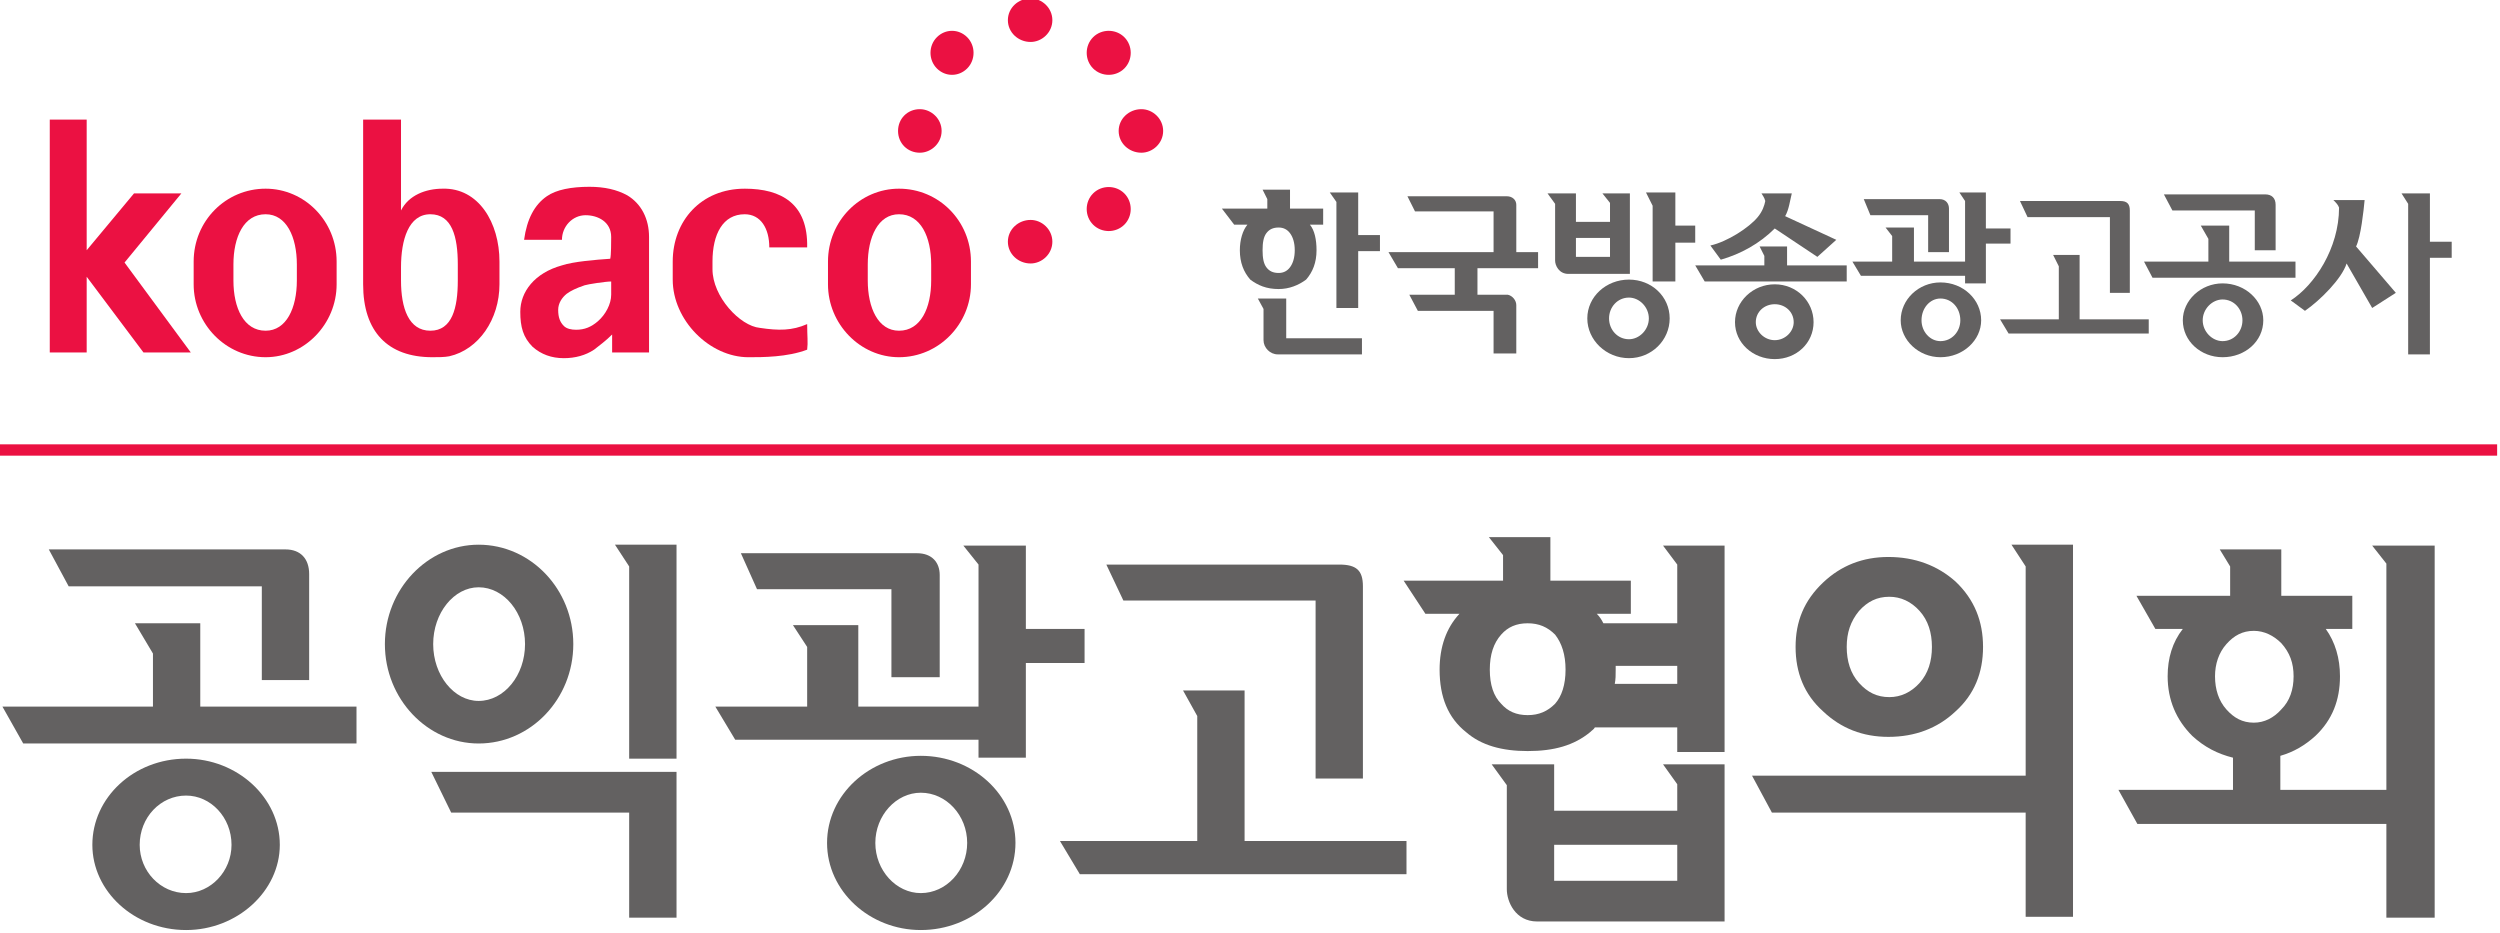 <svg
   xmlns:svg="http://www.w3.org/2000/svg"
   xmlns="http://www.w3.org/2000/svg"
   xmlns:sodipodi="http://sodipodi.sourceforge.net/DTD/sodipodi-0.dtd"
   xmlns:inkscape="http://www.inkscape.org/namespaces/inkscape"
   width="512.467"
   height="191.16"
   viewBox="0 0 135.59 50.578"
   version="1.1"
   id="svg2020">
  <g
     id="layer1">
    <g
       id="surface1"
       transform="matrix(0.309,0,0,0.309,-24.366,-89.593)">
      <path
         style="fill:#eb1142;fill-opacity:1;fill-rule:evenodd;stroke:none"
         d="m 259.746,336.191 c 1.992,0 3.82,-1.66 3.82,-3.82 0,-2.16 -1.828,-3.824 -3.82,-3.824 -2.16,0 -3.988,1.664 -3.988,3.824 0,2.16 1.828,3.82 3.988,3.82"
         id="path120" />
      <path
         style="fill:#eb1142;fill-opacity:1;fill-rule:evenodd;stroke:none"
         d="m 259.746,297.309 c 1.992,0 3.82,-1.664 3.82,-3.824 0,-2.16 -1.828,-3.82 -3.82,-3.82 -2.16,0 -3.988,1.66 -3.988,3.82 0,2.16 1.828,3.824 3.988,3.824"
         id="path122" />
      <path
         style="fill:#eb1142;fill-opacity:1;fill-rule:evenodd;stroke:none"
         d="m 276.199,296.477 c 1.496,1.496 1.496,3.988 0,5.484 -1.496,1.492 -3.988,1.492 -5.484,0 -1.496,-1.496 -1.496,-3.988 0,-5.484 1.496,-1.496 3.988,-1.496 5.484,0"
         id="path124" />
      <path
         style="fill:#eb1142;fill-opacity:1;fill-rule:evenodd;stroke:none"
         d="m 270.715,323.895 c 1.496,-1.496 3.988,-1.496 5.484,0 1.496,1.496 1.496,3.992 0,5.484 -1.496,1.496 -3.988,1.496 -5.484,0 -1.496,-1.492 -1.496,-3.988 0,-5.484"
         id="path126" />
      <path
         style="fill:#eb1142;fill-opacity:1;fill-rule:evenodd;stroke:none"
         d="m 243.297,296.477 c 1.492,-1.496 3.82,-1.496 5.316,0 1.492,1.496 1.492,3.988 0,5.484 -1.496,1.492 -3.824,1.492 -5.316,0 -1.496,-1.496 -1.496,-3.988 0,-5.484"
         id="path128" />
      <path
         style="fill:#eb1142;fill-opacity:1;fill-rule:evenodd;stroke:none"
         d="m 275.203,312.93 c 0,-2.16 1.828,-3.824 3.988,-3.824 1.992,0 3.82,1.664 3.82,3.824 0,2.16 -1.828,3.82 -3.82,3.82 -2.16,0 -3.988,-1.66 -3.988,-3.82"
         id="path130" />
      <path
         style="fill:#eb1142;fill-opacity:1;fill-rule:evenodd;stroke:none"
         d="m 236.48,312.93 c 0,-2.16 1.664,-3.824 3.824,-3.824 1.992,0 3.824,1.664 3.824,3.824 0,2.16 -1.832,3.82 -3.824,3.82 -2.16,0 -3.824,-1.66 -3.824,-3.82"
         id="path132" />
      <path
         style="fill:#eb1142;fill-opacity:1;fill-rule:evenodd;stroke:none"
         d="m 209.562,323.062 c 6.48,0 11.133,2.66 10.965,10.305 h -6.645 c 0,-3.32 -1.496,-5.816 -4.32,-5.816 -3.824,0 -5.652,3.488 -5.652,8.309 v 1.332 c 0,4.816 4.82,9.969 8.309,10.301 3.324,0.5 5.652,0.5 8.309,-0.664 0,2.164 0.168,3.156 0,4.488 -3.488,1.328 -7.809,1.328 -10.301,1.328 -6.816,0 -13.297,-6.48 -13.297,-13.625 v -3.16 c 0,-7.145 4.984,-12.797 12.633,-12.797"
         id="path134" />
      <path
         style="fill:#eb1142;fill-opacity:1;fill-rule:evenodd;stroke:none"
         d="m 104.035,351.812 h 8.309 l -11.633,-15.785 9.973,-12.133 h -8.312 l -8.305,9.973 v -22.934 h -6.48 v 40.879 h 6.48 v -13.293 l 9.969,13.293"
         id="path136" />
      <path
         style="fill:#636161;fill-opacity:1;fill-rule:evenodd;stroke:none"
         d="m 321.066,334.031 v -2.824 h -3.82 v -7.477 h -4.984 l 1.16,1.66 v 18.613 h 3.824 v -9.973 h 3.82"
         id="path138" />
      <path
         style="fill:#636161;fill-opacity:1;fill-rule:evenodd;stroke:none"
         d="m 376.402,332.535 v -2.988 h -3.488 v -5.816 h -5.152 l 1.164,2.328 v 13.293 h 3.988 v -6.816 h 3.488"
         id="path140" />
      <path
         style="fill:#636161;fill-opacity:1;fill-rule:evenodd;stroke:none"
         d="m 402.992,339.352 v -2.828 h -10.469 v -3.32 h -4.82 l 0.832,1.66 v 1.66 h -12.133 l 1.664,2.828 h 24.926"
         id="path142" />
      <path
         style="fill:#636161;fill-opacity:1;fill-rule:evenodd;stroke:none"
         d="m 401.164,332.039 -8.977,-4.152 c 0.668,-1.164 0.832,-2.66 1.164,-3.992 h -5.32 c 0.168,0.332 0.504,0.664 0.668,1.332 -0.164,0.832 -0.5,1.828 -1.328,2.824 -1.496,1.828 -5.32,4.32 -8.309,4.984 l 1.828,2.492 c 3.488,-0.996 6.812,-2.824 9.473,-5.48 l 7.477,4.984 3.324,-2.992"
         id="path144" />
      <path
         style="fill:#636161;fill-opacity:1;fill-rule:evenodd;stroke:none"
         d="m 509.18,335.195 v -2.824 h -3.824 v -8.477 H 500.375 l 1.164,1.828 v 26.422 h 3.816 v -16.949 h 3.824"
         id="path146" />
      <path
         style="fill:#636161;fill-opacity:1;fill-rule:evenodd;stroke:none"
         d="m 499.375,341.344 -6.98,-8.141 c 0.832,-1.664 1.332,-6.316 1.5,-8.145 h -5.488 c 0.5,0.5 0.832,0.832 1,1.328 0,7.148 -4.32,13.629 -8.477,16.289 l 2.492,1.828 c 2.66,-1.828 6.48,-5.652 7.309,-8.312 l 4.492,7.812 4.152,-2.66"
         id="path148" />
      <path
         style="fill:#636161;fill-opacity:1;fill-rule:evenodd;stroke:none"
         d="m 317.906,352.145 v -2.824 h -13.293 v -6.98 h -4.984 l 1,1.832 v 5.48 c 0,1.332 1.16,2.492 2.488,2.492 h 14.789"
         id="path150" />
      <path
         style="fill:#636161;fill-opacity:1;fill-rule:evenodd;stroke:none"
         d="m 348.82,337.023 v -2.824 h -3.824 v -8.309 c 0,-0.832 -0.668,-1.496 -1.664,-1.496 h -17.445 l 1.332,2.66 h 13.789 v 7.145 H 322.562 l 1.66,2.824 h 9.973 v 4.652 h -7.977 l 1.496,2.828 h 13.293 v 7.477 h 3.988 v -8.477 c 0,-0.828 -0.668,-1.66 -1.496,-1.828 h -5.32 v -4.652 h 10.641"
         id="path152" />
      <path
         style="fill:#636161;fill-opacity:1;fill-rule:evenodd;stroke:none"
         d="m 431.742,332.703 v -2.656 h -4.324 v -6.316 h -4.652 l 1,1.496 v 10.633 h -8.973 v -5.98 h -4.984 l 1.16,1.496 v 4.484 h -6.98 l 1.496,2.492 h 18.281 v 1.332 h 3.652 v -6.98 h 4.324"
         id="path154" />
      <path
         style="fill:#636161;fill-opacity:1;fill-rule:evenodd;stroke:none"
         d="m 420.941,334.199 c 0,-2.492 0,-5.152 0,-7.645 0,-0.832 -0.5,-1.66 -1.664,-1.66 h -13.293 l 1.164,2.824 h 10.137 v 6.48 h 3.656"
         id="path156" />
      <path
         style="fill:#636161;fill-opacity:1;fill-rule:evenodd;stroke:none"
         d="m 481.762,338.688 v -2.828 h -11.633 v -6.312 h -4.988 l 1.332,2.324 v 3.988 h -11.297 l 1.488,2.828 h 25.098"
         id="path158" />
      <path
         style="fill:#636161;fill-opacity:1;fill-rule:evenodd;stroke:none"
         d="m 478.273,333.867 c 0,-2.828 0,-5.32 0,-7.977 0,-1.164 -0.668,-1.828 -1.832,-1.828 h -17.777 l 1.492,2.824 h 14.461 v 6.98 h 3.656"
         id="path160" />
      <path
         style="fill:#636161;fill-opacity:1;fill-rule:evenodd;stroke:none"
         d="m 456.004,348.488 v -2.492 h -12.133 v -11.301 h -4.648 l 0.996,1.996 v 9.305 h -10.309 l 1.496,2.492 h 24.598"
         id="path162" />
      <path
         style="fill:#636161;fill-opacity:1;fill-rule:evenodd;stroke:none"
         d="m 452.684,341.344 c 0,-4.82 0,-9.637 0,-14.457 0,-1.164 -0.5,-1.66 -1.664,-1.66 h -17.617 l 1.328,2.824 c 4.82,0 9.637,0 14.457,0 v 13.293 h 3.496"
         id="path164" />
      <path
         style="fill:#636161;fill-opacity:1;fill-rule:evenodd;stroke:none"
         d="m 325.723,443.383 v -5.82 h -28.418 v -26.422 h -10.801 l 2.492,4.484 v 21.938 h -24.098 l 3.488,5.82 h 57.336"
         id="path166" />
      <path
         style="fill:#636161;fill-opacity:1;fill-rule:evenodd;stroke:none"
         d="m 318.074,426.594 c 0,-11.297 0,-22.434 0,-33.734 0,-2.824 -1.164,-3.82 -4.156,-3.82 h -40.879 l 2.992,6.316 c 11.301,0 22.438,0 33.738,0 v 31.238 h 8.305"
         id="path168" />
      <path
         style="fill:#636161;fill-opacity:1;fill-rule:evenodd;stroke:none"
         d="m 197.598,451.02 v -25.59 h -43.043 l 3.492,7.148 h 31.238 v 18.441 h 8.312"
         id="path170" />
      <path
         style="fill:#636161;fill-opacity:1;fill-rule:evenodd;stroke:none"
         d="m 197.598,423.105 v -37.555 h -10.805 l 2.492,3.82 v 33.734 h 8.312"
         id="path172" />
      <path
         style="fill:#636161;fill-opacity:1;fill-rule:evenodd;stroke:none"
         d="m 269.219,406.32 v -5.98 h -10.305 v -14.625 h -10.969 l 2.66,3.324 v 24.93 h -21.102 v -14.297 h -11.469 l 2.492,3.824 v 10.473 h -16.117 l 3.488,5.812 h 42.707 v 3.156 h 8.309 v -16.617 h 10.305"
         id="path174" />
      <path
         style="fill:#636161;fill-opacity:1;fill-rule:evenodd;stroke:none"
         d="m 243.793,408.812 c 0,-5.98 0,-11.961 0,-17.945 0,-2.164 -1.328,-3.82 -3.988,-3.82 h -30.91 l 2.828,6.312 h 23.594 v 15.453 h 8.477"
         id="path176" />
      <path
         style="fill:#636161;fill-opacity:1;fill-rule:evenodd;stroke:none"
         d="m 442.711,450.859 v -65.309 h -10.801 l 2.492,3.82 v 36.727 H 386.375 l 3.488,6.48 h 44.539 v 18.281 h 8.309"
         id="path178" />
      <path
         style="fill:#636161;fill-opacity:1;fill-rule:evenodd;stroke:none"
         d="m 141.426,420.445 v -6.477 h -27.422 v -14.625 h -11.465 l 3.16,5.312 v 9.312 H 79.277 l 3.652,6.477 h 58.496"
         id="path180" />
      <path
         style="fill:#636161;fill-opacity:1;fill-rule:evenodd;stroke:none"
         d="m 133.117,409.312 c 0,-6.312 0,-12.129 0,-18.613 0,-2.656 -1.496,-4.32 -4.152,-4.32 H 87.418 l 3.488,6.48 h 33.902 v 16.453 h 8.309"
         id="path182" />
      <path
         style="fill:#eb1142;fill-opacity:1;fill-rule:evenodd;stroke:none"
         d="M 78.777,367.934 H 517.156 v 1.996 H 78.777 v -1.996"
         id="path184" />
      <path
         style="fill:#eb1142;fill-opacity:1;fill-rule:evenodd;stroke:none"
         d="m 125.473,323.062 c -6.98,0 -12.629,5.652 -12.629,12.797 v 3.988 c 0,6.98 5.648,12.797 12.629,12.797 6.812,0 12.465,-5.816 12.465,-12.797 v -3.988 c 0,-7.145 -5.652,-12.797 -12.465,-12.797 z m 5.484,16.121 c 0,4.82 -1.828,8.809 -5.484,8.809 -3.82,0 -5.648,-3.988 -5.648,-8.809 v -2.824 c 0,-4.82 1.828,-8.809 5.648,-8.809 3.656,0 5.484,3.988 5.484,8.809 v 2.824"
         id="path186" />
      <path
         style="fill:#eb1142;fill-opacity:1;fill-rule:evenodd;stroke:none"
         d="m 156.551,323.062 c -2.992,0 -5.984,1.164 -7.312,3.824 v -15.953 h -6.648 v 28.914 c 0,8.309 4.32,12.797 12.133,12.797 0.996,0 2.16,0 2.988,-0.164 5.152,-1.164 8.809,-6.484 8.809,-12.633 v -3.988 c 0,-6.812 -3.656,-12.961 -9.969,-12.797 z m 2.656,16.121 c 0,4.82 -0.996,8.809 -4.816,8.809 -3.824,0 -5.152,-3.988 -5.152,-8.809 v -2.328 c 0,-4.816 1.328,-9.305 5.152,-9.305 3.82,0 4.816,3.988 4.816,8.809 v 2.824"
         id="path188" />
      <path
         style="fill:#eb1142;fill-opacity:1;fill-rule:evenodd;stroke:none"
         d="m 188.953,324.227 c -1.828,-0.996 -3.988,-1.496 -6.648,-1.496 -3.156,0 -5.816,0.5 -7.477,1.664 -2.16,1.496 -3.488,3.988 -3.988,7.645 h 6.648 c 0,-2.328 1.828,-4.32 4.152,-4.32 2.16,0 4.488,1.164 4.488,3.82 0,0.664 0,3.324 -0.168,3.824 -2.492,0.164 -6.48,0.496 -8.473,1.16 -4.82,1.332 -7.312,4.656 -7.312,8.145 0,2.66 0.5,4.488 2.16,6.148 1.496,1.328 3.324,1.996 5.484,1.996 1.992,0 3.82,-0.5 5.316,-1.496 0.832,-0.664 1.996,-1.496 3.16,-2.66 0,0.664 0,2.66 0,3.156 h 6.48 v -4.484 c 0,-0.332 0,-0.664 0,-1 v -14.789 c 0,-3.156 -1.332,-5.816 -3.824,-7.312 z m -2.824,17.449 c 0,1.664 -0.996,3.492 -2.328,4.652 -1.16,1 -2.324,1.496 -3.82,1.496 -0.832,0 -1.664,-0.164 -2.16,-0.664 -0.664,-0.664 -0.996,-1.496 -0.996,-2.824 0,-1.164 0.664,-2.16 1.492,-2.824 0.668,-0.5 1.664,-0.996 3.16,-1.496 0.496,-0.168 3.656,-0.664 4.652,-0.664 v 2.324"
         id="path190" />
      <path
         style="fill:#eb1142;fill-opacity:1;fill-rule:evenodd;stroke:none"
         d="m 236.648,323.062 c -6.812,0 -12.465,5.652 -12.465,12.797 v 3.988 c 0,6.98 5.652,12.797 12.465,12.797 6.98,0 12.629,-5.816 12.629,-12.797 v -3.988 c 0,-7.145 -5.648,-12.797 -12.629,-12.797 z m 5.648,16.121 c 0,4.82 -1.824,8.809 -5.648,8.809 -3.656,0 -5.484,-3.988 -5.484,-8.809 v -2.824 c 0,-4.82 1.828,-8.809 5.484,-8.809 3.824,0 5.648,3.988 5.648,8.809 v 2.824"
         id="path192" />
      <path
         style="fill:#636161;fill-opacity:1;fill-rule:evenodd;stroke:none"
         d="m 311.098,326.555 h -5.82 v -3.324 h -4.816 l 0.832,1.664 v 1.66 h -7.977 l 2.16,2.824 h 2.324 c -0.828,1 -1.328,2.66 -1.328,4.488 0,2.16 0.664,3.82 1.828,5.152 1.328,0.996 2.824,1.66 4.984,1.66 1.828,0 3.488,-0.664 4.82,-1.66 1.16,-1.332 1.828,-2.992 1.828,-5.152 0,-1.828 -0.332,-3.488 -1.164,-4.488 h 2.328 z m -5.82,10.301 c -0.496,0.668 -1.164,1 -1.992,1 -0.996,0 -1.664,-0.332 -2.16,-1 -0.496,-0.664 -0.664,-1.66 -0.664,-2.988 0,-1.332 0.168,-2.328 0.664,-2.992 0.496,-0.664 1.164,-0.996 2.16,-0.996 0.828,0 1.496,0.332 1.992,0.996 0.5,0.664 0.832,1.66 0.832,2.992 0,1.328 -0.332,2.324 -0.832,2.988"
         id="path194" />
      <path
         style="fill:#636161;fill-opacity:1;fill-rule:evenodd;stroke:none"
         d="m 364.773,339.02 c -3.992,0 -7.312,2.988 -7.312,6.812 0,3.82 3.32,6.98 7.312,6.98 3.984,0 7.145,-3.16 7.145,-6.98 0,-3.824 -3.16,-6.812 -7.145,-6.812 z m 0,10.469 c -2,0 -3.496,-1.664 -3.496,-3.656 0,-1.996 1.496,-3.656 3.496,-3.656 1.824,0 3.488,1.66 3.488,3.656 0,1.992 -1.664,3.656 -3.488,3.656"
         id="path196" />
      <path
         style="fill:#636161;fill-opacity:1;fill-rule:evenodd;stroke:none"
         d="m 390.363,339.848 c -3.824,0 -6.98,2.992 -6.98,6.648 0,3.656 3.156,6.48 6.98,6.48 3.82,0 6.812,-2.824 6.812,-6.48 0,-3.656 -2.992,-6.648 -6.812,-6.648 z m 0,9.805 c -1.828,0 -3.328,-1.496 -3.328,-3.156 0,-1.828 1.5,-3.156 3.328,-3.156 1.824,0 3.324,1.328 3.324,3.156 0,1.66 -1.5,3.156 -3.324,3.156"
         id="path198" />
      <path
         style="fill:#636161;fill-opacity:1;fill-rule:evenodd;stroke:none"
         d="m 360.117,323.895 1.328,1.664 v 3.324 h -5.98 v -4.988 h -4.984 l 1.328,1.828 c 0,2.496 0,7.312 0,9.973 0,0.828 0.668,2.324 2.324,2.324 h 10.801 v -14.125 z m 1.328,11.137 h -5.98 v -3.324 h 5.98 v 3.324"
         id="path200" />
      <path
         style="fill:#636161;fill-opacity:1;fill-rule:evenodd;stroke:none"
         d="m 419.445,339.516 c -3.824,0 -6.977,2.992 -6.977,6.648 0,3.488 3.152,6.48 6.977,6.48 3.988,0 7.145,-2.992 7.145,-6.48 0,-3.656 -3.156,-6.648 -7.145,-6.648 z m 0,10.305 c -1.832,0 -3.324,-1.664 -3.324,-3.656 0,-2.16 1.492,-3.824 3.324,-3.824 1.992,0 3.488,1.664 3.488,3.824 0,1.992 -1.496,3.656 -3.488,3.656"
         id="path202" />
      <path
         style="fill:#636161;fill-opacity:1;fill-rule:evenodd;stroke:none"
         d="m 468.965,339.684 c -3.824,0 -6.98,2.992 -6.98,6.48 0,3.656 3.156,6.48 6.98,6.48 3.988,0 7.145,-2.824 7.145,-6.48 0,-3.488 -3.156,-6.48 -7.145,-6.48 z m 0,10.137 c -1.824,0 -3.488,-1.664 -3.488,-3.656 0,-1.992 1.664,-3.656 3.488,-3.656 1.996,0 3.488,1.664 3.488,3.656 0,1.992 -1.492,3.656 -3.488,3.656"
         id="path204" />
      <path
         style="fill:#636161;fill-opacity:1;fill-rule:evenodd;stroke:none"
         d="m 162.863,385.551 c -8.973,0 -16.453,7.809 -16.453,17.449 0,9.637 7.48,17.445 16.453,17.445 9.141,0 16.617,-7.809 16.617,-17.445 0,-9.641 -7.477,-17.449 -16.617,-17.449 z m 0,27.422 c -4.32,0 -7.977,-4.492 -7.977,-9.973 0,-5.488 3.656,-9.973 7.977,-9.973 4.488,0 8.145,4.484 8.145,9.973 0,5.48 -3.656,9.973 -8.145,9.973"
         id="path206" />
      <path
         style="fill:#636161;fill-opacity:1;fill-rule:evenodd;stroke:none"
         d="m 240.473,422.609 c -8.977,0 -16.453,6.812 -16.453,15.285 0,8.473 7.477,15.293 16.453,15.293 9.137,0 16.617,-6.82 16.617,-15.293 0,-8.473 -7.48,-15.285 -16.617,-15.285 z m 0,24.094 c -4.324,0 -7.98,-3.988 -7.98,-8.809 0,-4.82 3.656,-8.809 7.98,-8.809 4.484,0 8.141,3.988 8.141,8.809 0,4.82 -3.656,8.809 -8.141,8.809"
         id="path208" />
      <path
         style="fill:#636161;fill-opacity:1;fill-rule:evenodd;stroke:none"
         d="m 495.223,385.715 2.492,3.156 v 39.719 h -18.613 v -5.98 c 2.328,-0.668 4.32,-1.832 6.148,-3.492 2.988,-2.824 4.32,-6.312 4.32,-10.469 0,-3.16 -0.832,-5.984 -2.492,-8.309 1.496,0 2.992,0 4.656,0 v -5.816 h -12.465 v -8.145 h -10.801 l 1.824,2.992 v 5.152 h -16.449 l 3.324,5.816 c 1.66,0 3.152,0 4.816,0 -1.828,2.324 -2.66,5.148 -2.66,8.309 0,4.156 1.5,7.645 4.324,10.469 2.16,1.992 4.488,3.156 7.145,3.82 v 5.652 h -20.109 l 3.328,5.98 h 43.703 v 16.449 h 8.477 v -65.305 z m -25.59,28.75 c -1.332,-1.492 -1.996,-3.492 -1.996,-5.816 0,-2.16 0.664,-4.152 1.996,-5.648 1.328,-1.496 2.82,-2.328 4.816,-2.328 1.828,0 3.488,0.832 4.82,2.16 1.496,1.664 2.16,3.488 2.16,5.816 0,2.324 -0.664,4.324 -2.16,5.816 -1.332,1.496 -2.992,2.324 -4.82,2.324 -1.996,0 -3.488,-0.828 -4.816,-2.324"
         id="path210" />
      <path
         style="fill:#636161;fill-opacity:1;fill-rule:evenodd;stroke:none"
         d="m 370.754,424.105 2.492,3.488 v 4.652 h -21.605 v -8.141 h -10.965 l 2.656,3.656 c 0,6.145 0,12.129 0,18.277 0,2.16 1.496,5.648 5.32,5.648 h 32.902 v -27.582 z m 2.492,20.438 h -21.605 v -6.312 h 21.605 v 6.312"
         id="path212" />
      <path
         style="fill:#636161;fill-opacity:1;fill-rule:evenodd;stroke:none"
         d="m 370.754,385.715 2.492,3.324 v 10.305 h -12.965 c -0.332,-0.668 -0.66,-1.164 -1.16,-1.664 h 5.98 v -5.816 h -14.121 v -7.645 h -10.801 l 2.492,3.16 v 4.484 h -17.449 l 3.82,5.816 h 5.98 c -2.324,2.492 -3.488,5.816 -3.488,9.805 0,4.82 1.496,8.477 4.652,10.969 2.66,2.324 6.316,3.32 10.801,3.32 4.652,0 8.141,-0.996 10.969,-3.32 0.332,-0.336 0.668,-0.496 0.828,-0.832 h 14.461 v 4.32 h 8.309 v -36.227 z m -18.945,27.75 c -1.328,1.332 -2.828,2 -4.82,2 -1.992,0 -3.488,-0.668 -4.652,-2 -1.328,-1.328 -1.992,-3.32 -1.992,-5.98 0,-2.66 0.664,-4.652 1.992,-6.148 1.164,-1.328 2.66,-1.992 4.652,-1.992 1.992,0 3.492,0.664 4.82,1.992 1.164,1.496 1.832,3.488 1.832,6.148 0,2.66 -0.668,4.652 -1.832,5.98 z m 21.438,-3.488 h -10.965 c 0.16,-0.828 0.16,-1.496 0.16,-2.492 0,-0.168 0,-0.336 0,-0.664 h 10.805 v 3.156"
         id="path214" />
      <path
         style="fill:#636161;fill-opacity:1;fill-rule:evenodd;stroke:none"
         d="m 111.516,423.105 c -9.145,0 -16.453,6.816 -16.453,15.125 0,8.137 7.309,14.957 16.453,14.957 8.973,0 16.449,-6.82 16.449,-14.957 0,-8.309 -7.477,-15.125 -16.449,-15.125 z m 0,23.598 c -4.488,0 -8.145,-3.824 -8.145,-8.473 0,-4.82 3.656,-8.645 8.145,-8.645 4.32,0 7.973,3.824 7.973,8.645 0,4.648 -3.652,8.473 -7.973,8.473"
         id="path216" />
      <path
         style="fill:#636161;fill-opacity:1;fill-rule:evenodd;stroke:none"
         d="m 422.105,392.031 c -3.16,-2.828 -7.152,-4.324 -11.801,-4.324 -4.488,0 -8.312,1.496 -11.465,4.492 -3.328,3.156 -4.82,6.812 -4.82,11.297 0,4.488 1.492,8.312 4.82,11.301 3.152,2.992 6.977,4.484 11.465,4.484 4.648,0 8.641,-1.492 11.801,-4.484 3.32,-2.988 4.816,-6.812 4.816,-11.301 0,-4.484 -1.496,-8.309 -4.816,-11.465 z m -6.316,17.781 c -1.496,1.66 -3.32,2.492 -5.32,2.492 -2.156,0 -3.824,-0.832 -5.32,-2.492 -1.492,-1.66 -2.156,-3.824 -2.156,-6.316 0,-2.492 0.664,-4.484 2.156,-6.312 1.496,-1.664 3.164,-2.492 5.32,-2.492 2,0 3.824,0.828 5.32,2.492 1.496,1.66 2.16,3.82 2.16,6.312 0,2.492 -0.664,4.656 -2.16,6.316"
         id="path218" />
    </g>
  </g>
</svg>